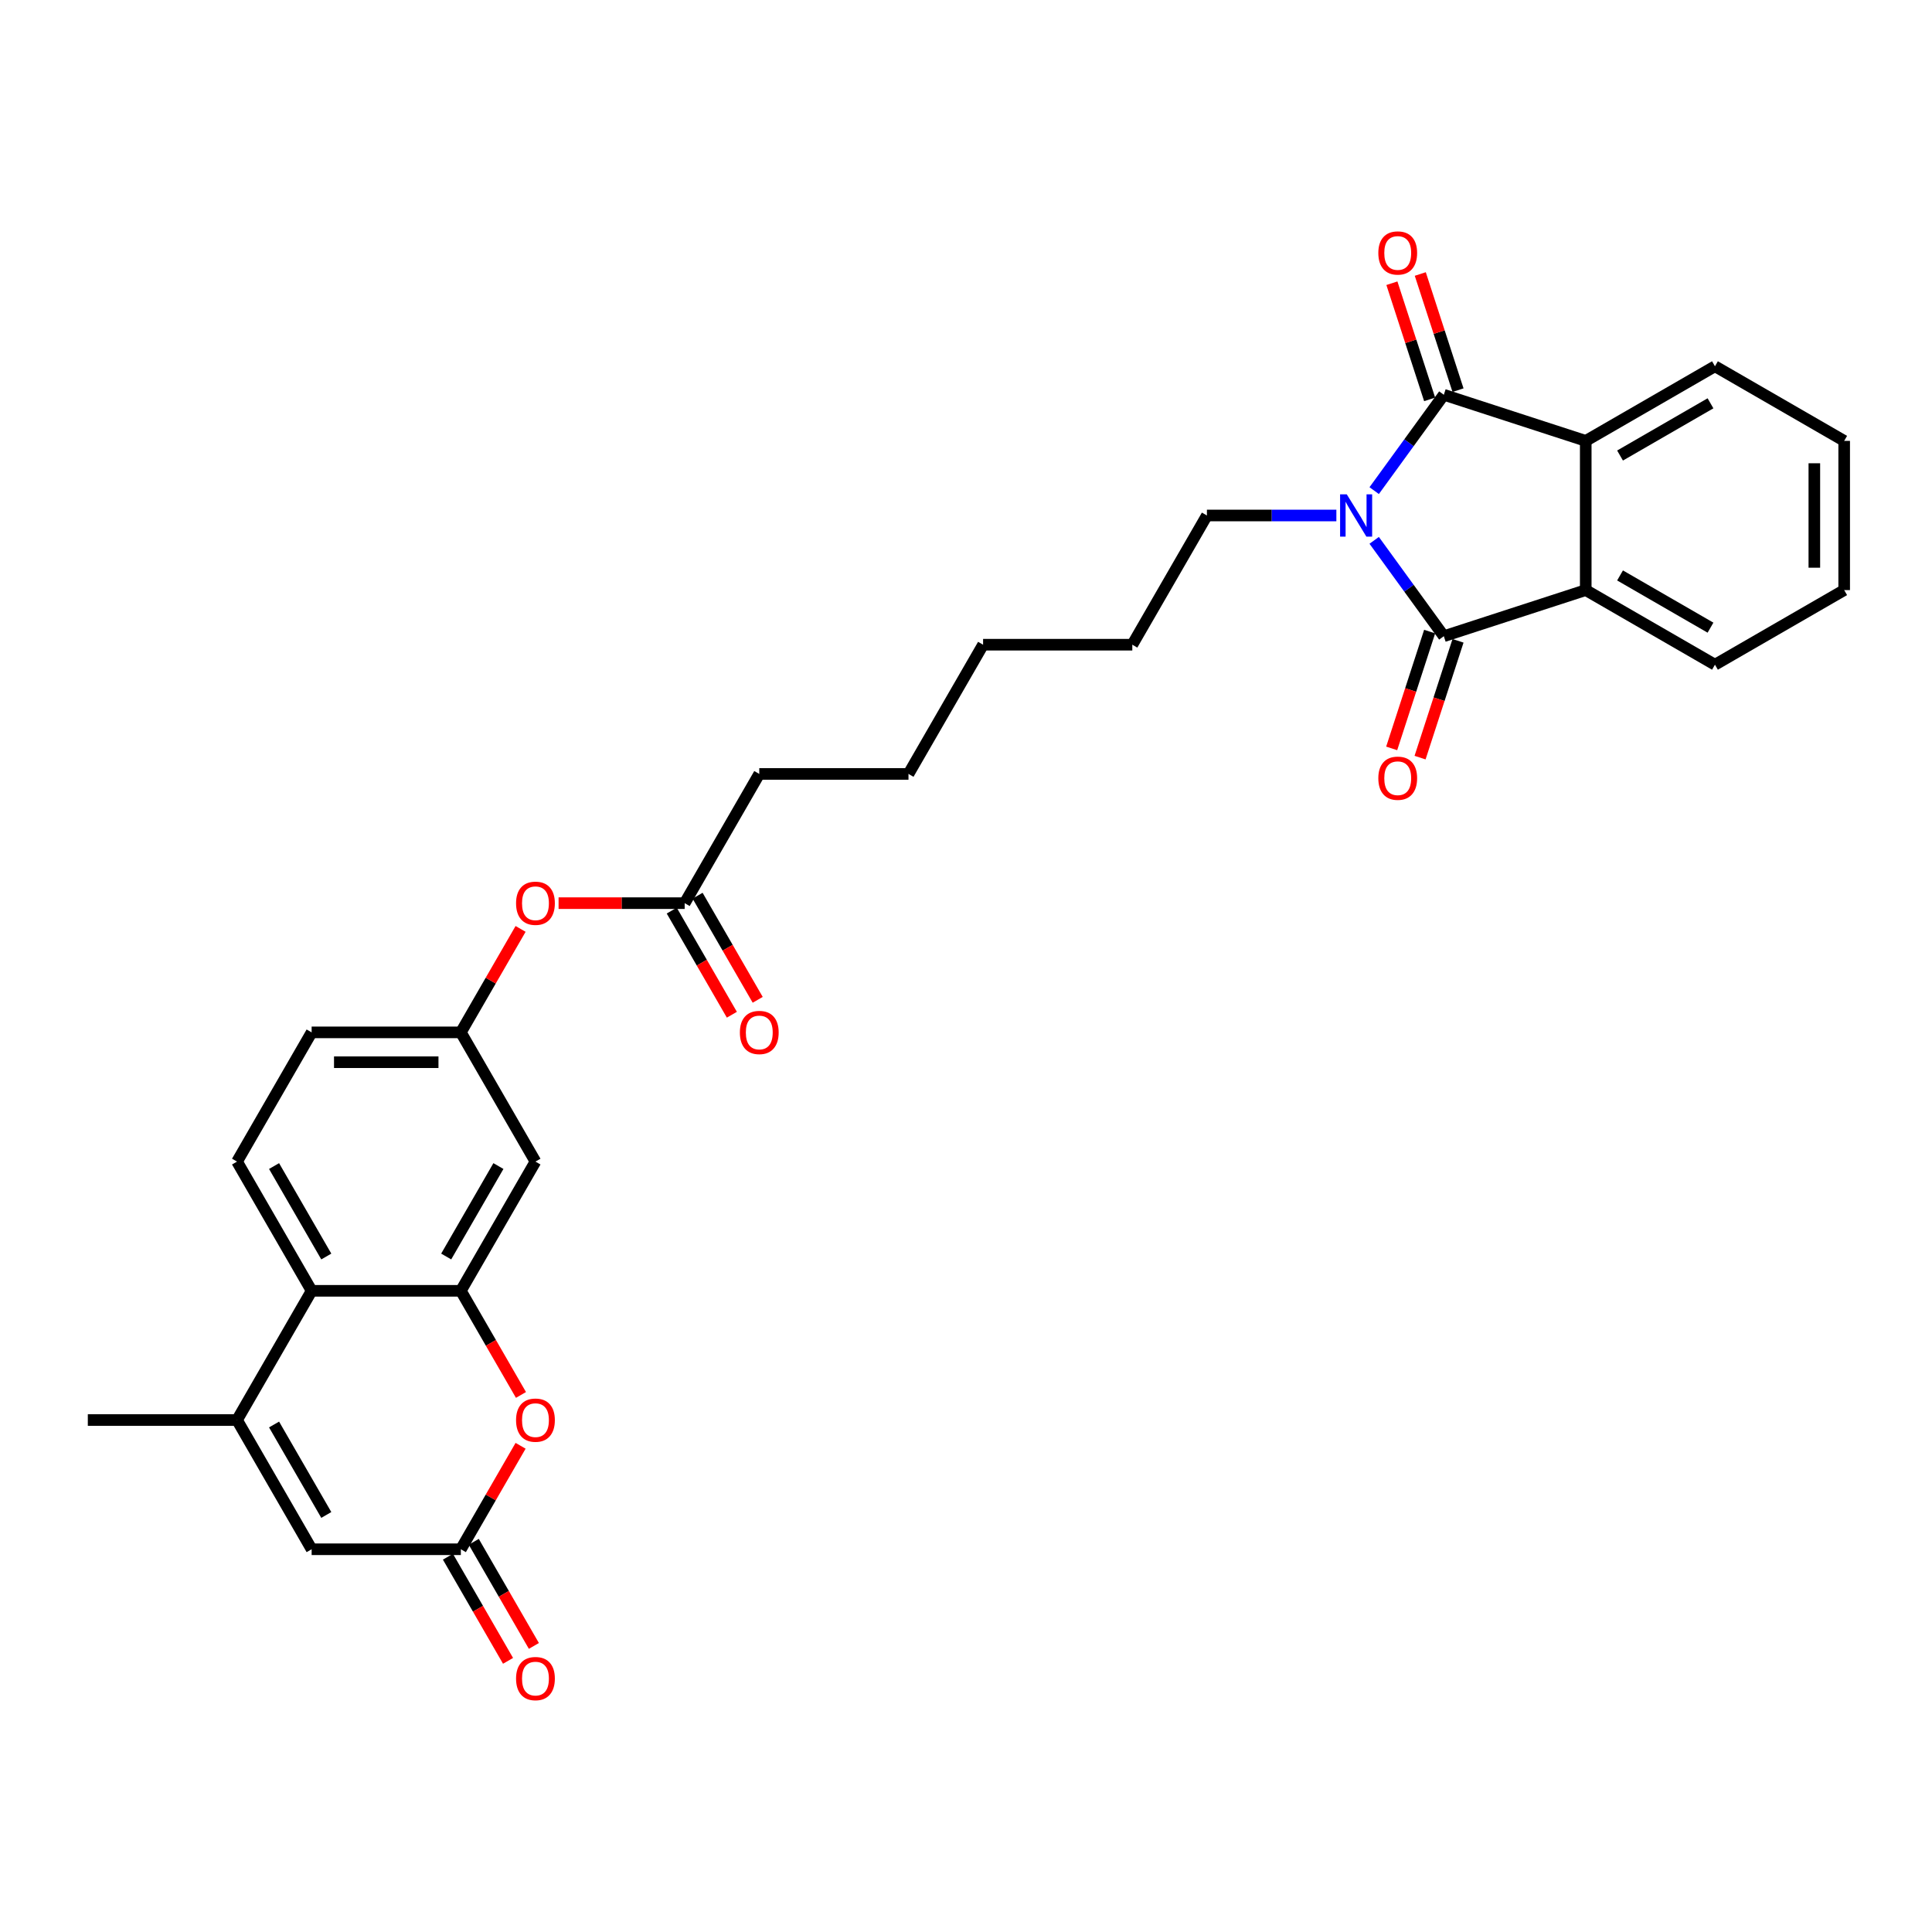 <?xml version='1.0' encoding='iso-8859-1'?>
<svg version='1.1' baseProfile='full'
              xmlns='http://www.w3.org/2000/svg'
                      xmlns:rdkit='http://www.rdkit.org/xml'
                      xmlns:xlink='http://www.w3.org/1999/xlink'
                  xml:space='preserve'
width='1000px' height='1000px' viewBox='0 0 1000 1000'>
<!-- END OF HEADER -->
<rect style='opacity:1.0;fill:#FFFFFF;stroke:none' width='1000' height='1000' x='0' y='0'> </rect>
<path class='bond-0' d='M 711.276,279.682 L 729.3,304.489' style='fill:none;fill-rule:evenodd;stroke:#0000FF;stroke-width:6px;stroke-linecap:butt;stroke-linejoin:miter;stroke-opacity:1' />
<path class='bond-0' d='M 729.3,304.489 L 747.323,329.297' style='fill:none;fill-rule:evenodd;stroke:#000000;stroke-width:6px;stroke-linecap:butt;stroke-linejoin:miter;stroke-opacity:1' />
<path class='bond-1' d='M 711.276,253.948 L 729.3,229.14' style='fill:none;fill-rule:evenodd;stroke:#0000FF;stroke-width:6px;stroke-linecap:butt;stroke-linejoin:miter;stroke-opacity:1' />
<path class='bond-1' d='M 729.3,229.14 L 747.323,204.333' style='fill:none;fill-rule:evenodd;stroke:#000000;stroke-width:6px;stroke-linecap:butt;stroke-linejoin:miter;stroke-opacity:1' />
<path class='bond-19' d='M 691.702,266.815 L 658.199,266.815' style='fill:none;fill-rule:evenodd;stroke:#0000FF;stroke-width:6px;stroke-linecap:butt;stroke-linejoin:miter;stroke-opacity:1' />
<path class='bond-19' d='M 658.199,266.815 L 624.695,266.815' style='fill:none;fill-rule:evenodd;stroke:#000000;stroke-width:6px;stroke-linecap:butt;stroke-linejoin:miter;stroke-opacity:1' />
<path class='bond-3' d='M 747.323,329.297 L 820.776,305.431' style='fill:none;fill-rule:evenodd;stroke:#000000;stroke-width:6px;stroke-linecap:butt;stroke-linejoin:miter;stroke-opacity:1' />
<path class='bond-12' d='M 739.978,326.91 L 730.156,357.141' style='fill:none;fill-rule:evenodd;stroke:#000000;stroke-width:6px;stroke-linecap:butt;stroke-linejoin:miter;stroke-opacity:1' />
<path class='bond-12' d='M 730.156,357.141 L 720.333,387.372' style='fill:none;fill-rule:evenodd;stroke:#FF0000;stroke-width:6px;stroke-linecap:butt;stroke-linejoin:miter;stroke-opacity:1' />
<path class='bond-12' d='M 754.669,331.684 L 744.846,361.914' style='fill:none;fill-rule:evenodd;stroke:#000000;stroke-width:6px;stroke-linecap:butt;stroke-linejoin:miter;stroke-opacity:1' />
<path class='bond-12' d='M 744.846,361.914 L 735.023,392.145' style='fill:none;fill-rule:evenodd;stroke:#FF0000;stroke-width:6px;stroke-linecap:butt;stroke-linejoin:miter;stroke-opacity:1' />
<path class='bond-2' d='M 747.323,204.333 L 820.776,228.199' style='fill:none;fill-rule:evenodd;stroke:#000000;stroke-width:6px;stroke-linecap:butt;stroke-linejoin:miter;stroke-opacity:1' />
<path class='bond-11' d='M 754.669,201.946 L 744.901,171.885' style='fill:none;fill-rule:evenodd;stroke:#000000;stroke-width:6px;stroke-linecap:butt;stroke-linejoin:miter;stroke-opacity:1' />
<path class='bond-11' d='M 744.901,171.885 L 735.134,141.824' style='fill:none;fill-rule:evenodd;stroke:#FF0000;stroke-width:6px;stroke-linecap:butt;stroke-linejoin:miter;stroke-opacity:1' />
<path class='bond-11' d='M 739.978,206.719 L 730.211,176.658' style='fill:none;fill-rule:evenodd;stroke:#000000;stroke-width:6px;stroke-linecap:butt;stroke-linejoin:miter;stroke-opacity:1' />
<path class='bond-11' d='M 730.211,176.658 L 720.443,146.597' style='fill:none;fill-rule:evenodd;stroke:#FF0000;stroke-width:6px;stroke-linecap:butt;stroke-linejoin:miter;stroke-opacity:1' />
<path class='bond-23' d='M 820.776,228.199 L 887.66,189.583' style='fill:none;fill-rule:evenodd;stroke:#000000;stroke-width:6px;stroke-linecap:butt;stroke-linejoin:miter;stroke-opacity:1' />
<path class='bond-23' d='M 838.531,235.783 L 885.351,208.752' style='fill:none;fill-rule:evenodd;stroke:#000000;stroke-width:6px;stroke-linecap:butt;stroke-linejoin:miter;stroke-opacity:1' />
<path class='bond-30' d='M 820.776,228.199 L 820.776,305.431' style='fill:none;fill-rule:evenodd;stroke:#000000;stroke-width:6px;stroke-linecap:butt;stroke-linejoin:miter;stroke-opacity:1' />
<path class='bond-22' d='M 820.776,305.431 L 887.66,344.047' style='fill:none;fill-rule:evenodd;stroke:#000000;stroke-width:6px;stroke-linecap:butt;stroke-linejoin:miter;stroke-opacity:1' />
<path class='bond-22' d='M 838.531,297.846 L 885.351,324.878' style='fill:none;fill-rule:evenodd;stroke:#000000;stroke-width:6px;stroke-linecap:butt;stroke-linejoin:miter;stroke-opacity:1' />
<path class='bond-4' d='M 238.535,668.125 L 277.151,601.24' style='fill:none;fill-rule:evenodd;stroke:#000000;stroke-width:6px;stroke-linecap:butt;stroke-linejoin:miter;stroke-opacity:1' />
<path class='bond-4' d='M 230.95,650.369 L 257.981,603.549' style='fill:none;fill-rule:evenodd;stroke:#000000;stroke-width:6px;stroke-linecap:butt;stroke-linejoin:miter;stroke-opacity:1' />
<path class='bond-6' d='M 238.535,668.125 L 254.093,695.072' style='fill:none;fill-rule:evenodd;stroke:#000000;stroke-width:6px;stroke-linecap:butt;stroke-linejoin:miter;stroke-opacity:1' />
<path class='bond-6' d='M 254.093,695.072 L 269.651,722.019' style='fill:none;fill-rule:evenodd;stroke:#FF0000;stroke-width:6px;stroke-linecap:butt;stroke-linejoin:miter;stroke-opacity:1' />
<path class='bond-32' d='M 238.535,668.125 L 161.303,668.125' style='fill:none;fill-rule:evenodd;stroke:#000000;stroke-width:6px;stroke-linecap:butt;stroke-linejoin:miter;stroke-opacity:1' />
<path class='bond-5' d='M 122.687,735.01 L 161.303,668.125' style='fill:none;fill-rule:evenodd;stroke:#000000;stroke-width:6px;stroke-linecap:butt;stroke-linejoin:miter;stroke-opacity:1' />
<path class='bond-9' d='M 122.687,735.01 L 161.303,801.895' style='fill:none;fill-rule:evenodd;stroke:#000000;stroke-width:6px;stroke-linecap:butt;stroke-linejoin:miter;stroke-opacity:1' />
<path class='bond-9' d='M 141.856,737.319 L 168.887,784.139' style='fill:none;fill-rule:evenodd;stroke:#000000;stroke-width:6px;stroke-linecap:butt;stroke-linejoin:miter;stroke-opacity:1' />
<path class='bond-21' d='M 122.687,735.01 L 45.455,735.01' style='fill:none;fill-rule:evenodd;stroke:#000000;stroke-width:6px;stroke-linecap:butt;stroke-linejoin:miter;stroke-opacity:1' />
<path class='bond-7' d='M 269.455,748.34 L 253.995,775.117' style='fill:none;fill-rule:evenodd;stroke:#FF0000;stroke-width:6px;stroke-linecap:butt;stroke-linejoin:miter;stroke-opacity:1' />
<path class='bond-7' d='M 253.995,775.117 L 238.535,801.895' style='fill:none;fill-rule:evenodd;stroke:#000000;stroke-width:6px;stroke-linecap:butt;stroke-linejoin:miter;stroke-opacity:1' />
<path class='bond-17' d='M 231.846,805.756 L 247.404,832.703' style='fill:none;fill-rule:evenodd;stroke:#000000;stroke-width:6px;stroke-linecap:butt;stroke-linejoin:miter;stroke-opacity:1' />
<path class='bond-17' d='M 247.404,832.703 L 262.962,859.651' style='fill:none;fill-rule:evenodd;stroke:#FF0000;stroke-width:6px;stroke-linecap:butt;stroke-linejoin:miter;stroke-opacity:1' />
<path class='bond-17' d='M 245.223,798.033 L 260.781,824.98' style='fill:none;fill-rule:evenodd;stroke:#000000;stroke-width:6px;stroke-linecap:butt;stroke-linejoin:miter;stroke-opacity:1' />
<path class='bond-17' d='M 260.781,824.98 L 276.339,851.928' style='fill:none;fill-rule:evenodd;stroke:#FF0000;stroke-width:6px;stroke-linecap:butt;stroke-linejoin:miter;stroke-opacity:1' />
<path class='bond-33' d='M 238.535,801.895 L 161.303,801.895' style='fill:none;fill-rule:evenodd;stroke:#000000;stroke-width:6px;stroke-linecap:butt;stroke-linejoin:miter;stroke-opacity:1' />
<path class='bond-8' d='M 161.303,668.125 L 122.687,601.24' style='fill:none;fill-rule:evenodd;stroke:#000000;stroke-width:6px;stroke-linecap:butt;stroke-linejoin:miter;stroke-opacity:1' />
<path class='bond-8' d='M 168.887,650.369 L 141.856,603.549' style='fill:none;fill-rule:evenodd;stroke:#000000;stroke-width:6px;stroke-linecap:butt;stroke-linejoin:miter;stroke-opacity:1' />
<path class='bond-10' d='M 277.151,601.24 L 238.535,534.355' style='fill:none;fill-rule:evenodd;stroke:#000000;stroke-width:6px;stroke-linecap:butt;stroke-linejoin:miter;stroke-opacity:1' />
<path class='bond-13' d='M 122.687,601.24 L 161.303,534.355' style='fill:none;fill-rule:evenodd;stroke:#000000;stroke-width:6px;stroke-linecap:butt;stroke-linejoin:miter;stroke-opacity:1' />
<path class='bond-14' d='M 354.383,467.47 L 392.999,400.585' style='fill:none;fill-rule:evenodd;stroke:#000000;stroke-width:6px;stroke-linecap:butt;stroke-linejoin:miter;stroke-opacity:1' />
<path class='bond-16' d='M 354.383,467.47 L 321.752,467.47' style='fill:none;fill-rule:evenodd;stroke:#000000;stroke-width:6px;stroke-linecap:butt;stroke-linejoin:miter;stroke-opacity:1' />
<path class='bond-16' d='M 321.752,467.47 L 289.122,467.47' style='fill:none;fill-rule:evenodd;stroke:#FF0000;stroke-width:6px;stroke-linecap:butt;stroke-linejoin:miter;stroke-opacity:1' />
<path class='bond-18' d='M 347.695,471.331 L 363.253,498.279' style='fill:none;fill-rule:evenodd;stroke:#000000;stroke-width:6px;stroke-linecap:butt;stroke-linejoin:miter;stroke-opacity:1' />
<path class='bond-18' d='M 363.253,498.279 L 378.811,525.226' style='fill:none;fill-rule:evenodd;stroke:#FF0000;stroke-width:6px;stroke-linecap:butt;stroke-linejoin:miter;stroke-opacity:1' />
<path class='bond-18' d='M 361.071,463.608 L 376.63,490.555' style='fill:none;fill-rule:evenodd;stroke:#000000;stroke-width:6px;stroke-linecap:butt;stroke-linejoin:miter;stroke-opacity:1' />
<path class='bond-18' d='M 376.63,490.555 L 392.188,517.503' style='fill:none;fill-rule:evenodd;stroke:#FF0000;stroke-width:6px;stroke-linecap:butt;stroke-linejoin:miter;stroke-opacity:1' />
<path class='bond-15' d='M 238.535,534.355 L 253.995,507.577' style='fill:none;fill-rule:evenodd;stroke:#000000;stroke-width:6px;stroke-linecap:butt;stroke-linejoin:miter;stroke-opacity:1' />
<path class='bond-15' d='M 253.995,507.577 L 269.455,480.8' style='fill:none;fill-rule:evenodd;stroke:#FF0000;stroke-width:6px;stroke-linecap:butt;stroke-linejoin:miter;stroke-opacity:1' />
<path class='bond-20' d='M 238.535,534.355 L 161.303,534.355' style='fill:none;fill-rule:evenodd;stroke:#000000;stroke-width:6px;stroke-linecap:butt;stroke-linejoin:miter;stroke-opacity:1' />
<path class='bond-20' d='M 226.95,549.801 L 172.888,549.801' style='fill:none;fill-rule:evenodd;stroke:#000000;stroke-width:6px;stroke-linecap:butt;stroke-linejoin:miter;stroke-opacity:1' />
<path class='bond-25' d='M 624.695,266.815 L 586.079,333.7' style='fill:none;fill-rule:evenodd;stroke:#000000;stroke-width:6px;stroke-linecap:butt;stroke-linejoin:miter;stroke-opacity:1' />
<path class='bond-29' d='M 887.66,344.047 L 954.545,305.431' style='fill:none;fill-rule:evenodd;stroke:#000000;stroke-width:6px;stroke-linecap:butt;stroke-linejoin:miter;stroke-opacity:1' />
<path class='bond-28' d='M 887.66,189.583 L 954.545,228.199' style='fill:none;fill-rule:evenodd;stroke:#000000;stroke-width:6px;stroke-linecap:butt;stroke-linejoin:miter;stroke-opacity:1' />
<path class='bond-24' d='M 392.999,400.585 L 470.231,400.585' style='fill:none;fill-rule:evenodd;stroke:#000000;stroke-width:6px;stroke-linecap:butt;stroke-linejoin:miter;stroke-opacity:1' />
<path class='bond-27' d='M 586.079,333.7 L 508.847,333.7' style='fill:none;fill-rule:evenodd;stroke:#000000;stroke-width:6px;stroke-linecap:butt;stroke-linejoin:miter;stroke-opacity:1' />
<path class='bond-26' d='M 470.231,400.585 L 508.847,333.7' style='fill:none;fill-rule:evenodd;stroke:#000000;stroke-width:6px;stroke-linecap:butt;stroke-linejoin:miter;stroke-opacity:1' />
<path class='bond-31' d='M 954.545,228.199 L 954.545,305.431' style='fill:none;fill-rule:evenodd;stroke:#000000;stroke-width:6px;stroke-linecap:butt;stroke-linejoin:miter;stroke-opacity:1' />
<path class='bond-31' d='M 939.099,239.784 L 939.099,293.846' style='fill:none;fill-rule:evenodd;stroke:#000000;stroke-width:6px;stroke-linecap:butt;stroke-linejoin:miter;stroke-opacity:1' />
<path  class='atom-0' d='M 697.093 255.879
L 704.26 267.464
Q 704.97 268.607, 706.113 270.676
Q 707.257 272.746, 707.318 272.87
L 707.318 255.879
L 710.222 255.879
L 710.222 277.751
L 707.226 277.751
L 699.533 265.085
Q 698.637 263.602, 697.68 261.903
Q 696.753 260.204, 696.475 259.679
L 696.475 277.751
L 693.633 277.751
L 693.633 255.879
L 697.093 255.879
' fill='#0000FF'/>
<path  class='atom-7' d='M 267.111 735.071
Q 267.111 729.82, 269.706 726.885
Q 272.301 723.95, 277.151 723.95
Q 282.001 723.95, 284.596 726.885
Q 287.191 729.82, 287.191 735.071
Q 287.191 740.385, 284.565 743.412
Q 281.939 746.409, 277.151 746.409
Q 272.332 746.409, 269.706 743.412
Q 267.111 740.416, 267.111 735.071
M 277.151 743.938
Q 280.487 743.938, 282.279 741.713
Q 284.102 739.458, 284.102 735.071
Q 284.102 730.777, 282.279 728.615
Q 280.487 726.421, 277.151 726.421
Q 273.814 726.421, 271.992 728.584
Q 270.2 730.746, 270.2 735.071
Q 270.2 739.489, 271.992 741.713
Q 273.814 743.938, 277.151 743.938
' fill='#FF0000'/>
<path  class='atom-12' d='M 713.417 130.942
Q 713.417 125.691, 716.012 122.756
Q 718.607 119.821, 723.457 119.821
Q 728.308 119.821, 730.903 122.756
Q 733.498 125.691, 733.498 130.942
Q 733.498 136.256, 730.872 139.283
Q 728.246 142.28, 723.457 142.28
Q 718.638 142.28, 716.012 139.283
Q 713.417 136.287, 713.417 130.942
M 723.457 139.809
Q 726.794 139.809, 728.586 137.584
Q 730.408 135.329, 730.408 130.942
Q 730.408 126.648, 728.586 124.486
Q 726.794 122.292, 723.457 122.292
Q 720.121 122.292, 718.298 124.455
Q 716.506 126.617, 716.506 130.942
Q 716.506 135.36, 718.298 137.584
Q 720.121 139.809, 723.457 139.809
' fill='#FF0000'/>
<path  class='atom-13' d='M 713.417 402.811
Q 713.417 397.559, 716.012 394.624
Q 718.607 391.689, 723.457 391.689
Q 728.308 391.689, 730.903 394.624
Q 733.498 397.559, 733.498 402.811
Q 733.498 408.124, 730.872 411.152
Q 728.246 414.148, 723.457 414.148
Q 718.638 414.148, 716.012 411.152
Q 713.417 408.155, 713.417 402.811
M 723.457 411.677
Q 726.794 411.677, 728.586 409.453
Q 730.408 407.198, 730.408 402.811
Q 730.408 398.517, 728.586 396.354
Q 726.794 394.161, 723.457 394.161
Q 720.121 394.161, 718.298 396.323
Q 716.506 398.486, 716.506 402.811
Q 716.506 407.228, 718.298 409.453
Q 720.121 411.677, 723.457 411.677
' fill='#FF0000'/>
<path  class='atom-17' d='M 267.111 467.532
Q 267.111 462.28, 269.706 459.345
Q 272.301 456.41, 277.151 456.41
Q 282.001 456.41, 284.596 459.345
Q 287.191 462.28, 287.191 467.532
Q 287.191 472.845, 284.565 475.873
Q 281.939 478.869, 277.151 478.869
Q 272.332 478.869, 269.706 475.873
Q 267.111 472.876, 267.111 467.532
M 277.151 476.398
Q 280.487 476.398, 282.279 474.173
Q 284.102 471.918, 284.102 467.532
Q 284.102 463.237, 282.279 461.075
Q 280.487 458.882, 277.151 458.882
Q 273.814 458.882, 271.992 461.044
Q 270.2 463.207, 270.2 467.532
Q 270.2 471.949, 271.992 474.173
Q 273.814 476.398, 277.151 476.398
' fill='#FF0000'/>
<path  class='atom-18' d='M 267.111 868.841
Q 267.111 863.59, 269.706 860.655
Q 272.301 857.72, 277.151 857.72
Q 282.001 857.72, 284.596 860.655
Q 287.191 863.59, 287.191 868.841
Q 287.191 874.155, 284.565 877.182
Q 281.939 880.179, 277.151 880.179
Q 272.332 880.179, 269.706 877.182
Q 267.111 874.186, 267.111 868.841
M 277.151 877.708
Q 280.487 877.708, 282.279 875.483
Q 284.102 873.228, 284.102 868.841
Q 284.102 864.547, 282.279 862.385
Q 280.487 860.191, 277.151 860.191
Q 273.814 860.191, 271.992 862.354
Q 270.2 864.516, 270.2 868.841
Q 270.2 873.259, 271.992 875.483
Q 273.814 877.708, 277.151 877.708
' fill='#FF0000'/>
<path  class='atom-19' d='M 382.959 534.416
Q 382.959 529.165, 385.554 526.23
Q 388.149 523.295, 392.999 523.295
Q 397.849 523.295, 400.444 526.23
Q 403.039 529.165, 403.039 534.416
Q 403.039 539.73, 400.413 542.758
Q 397.787 545.754, 392.999 545.754
Q 388.18 545.754, 385.554 542.758
Q 382.959 539.761, 382.959 534.416
M 392.999 543.283
Q 396.335 543.283, 398.127 541.058
Q 399.95 538.803, 399.95 534.416
Q 399.95 530.122, 398.127 527.96
Q 396.335 525.766, 392.999 525.766
Q 389.663 525.766, 387.84 527.929
Q 386.048 530.091, 386.048 534.416
Q 386.048 538.834, 387.84 541.058
Q 389.663 543.283, 392.999 543.283
' fill='#FF0000'/>
</svg>
